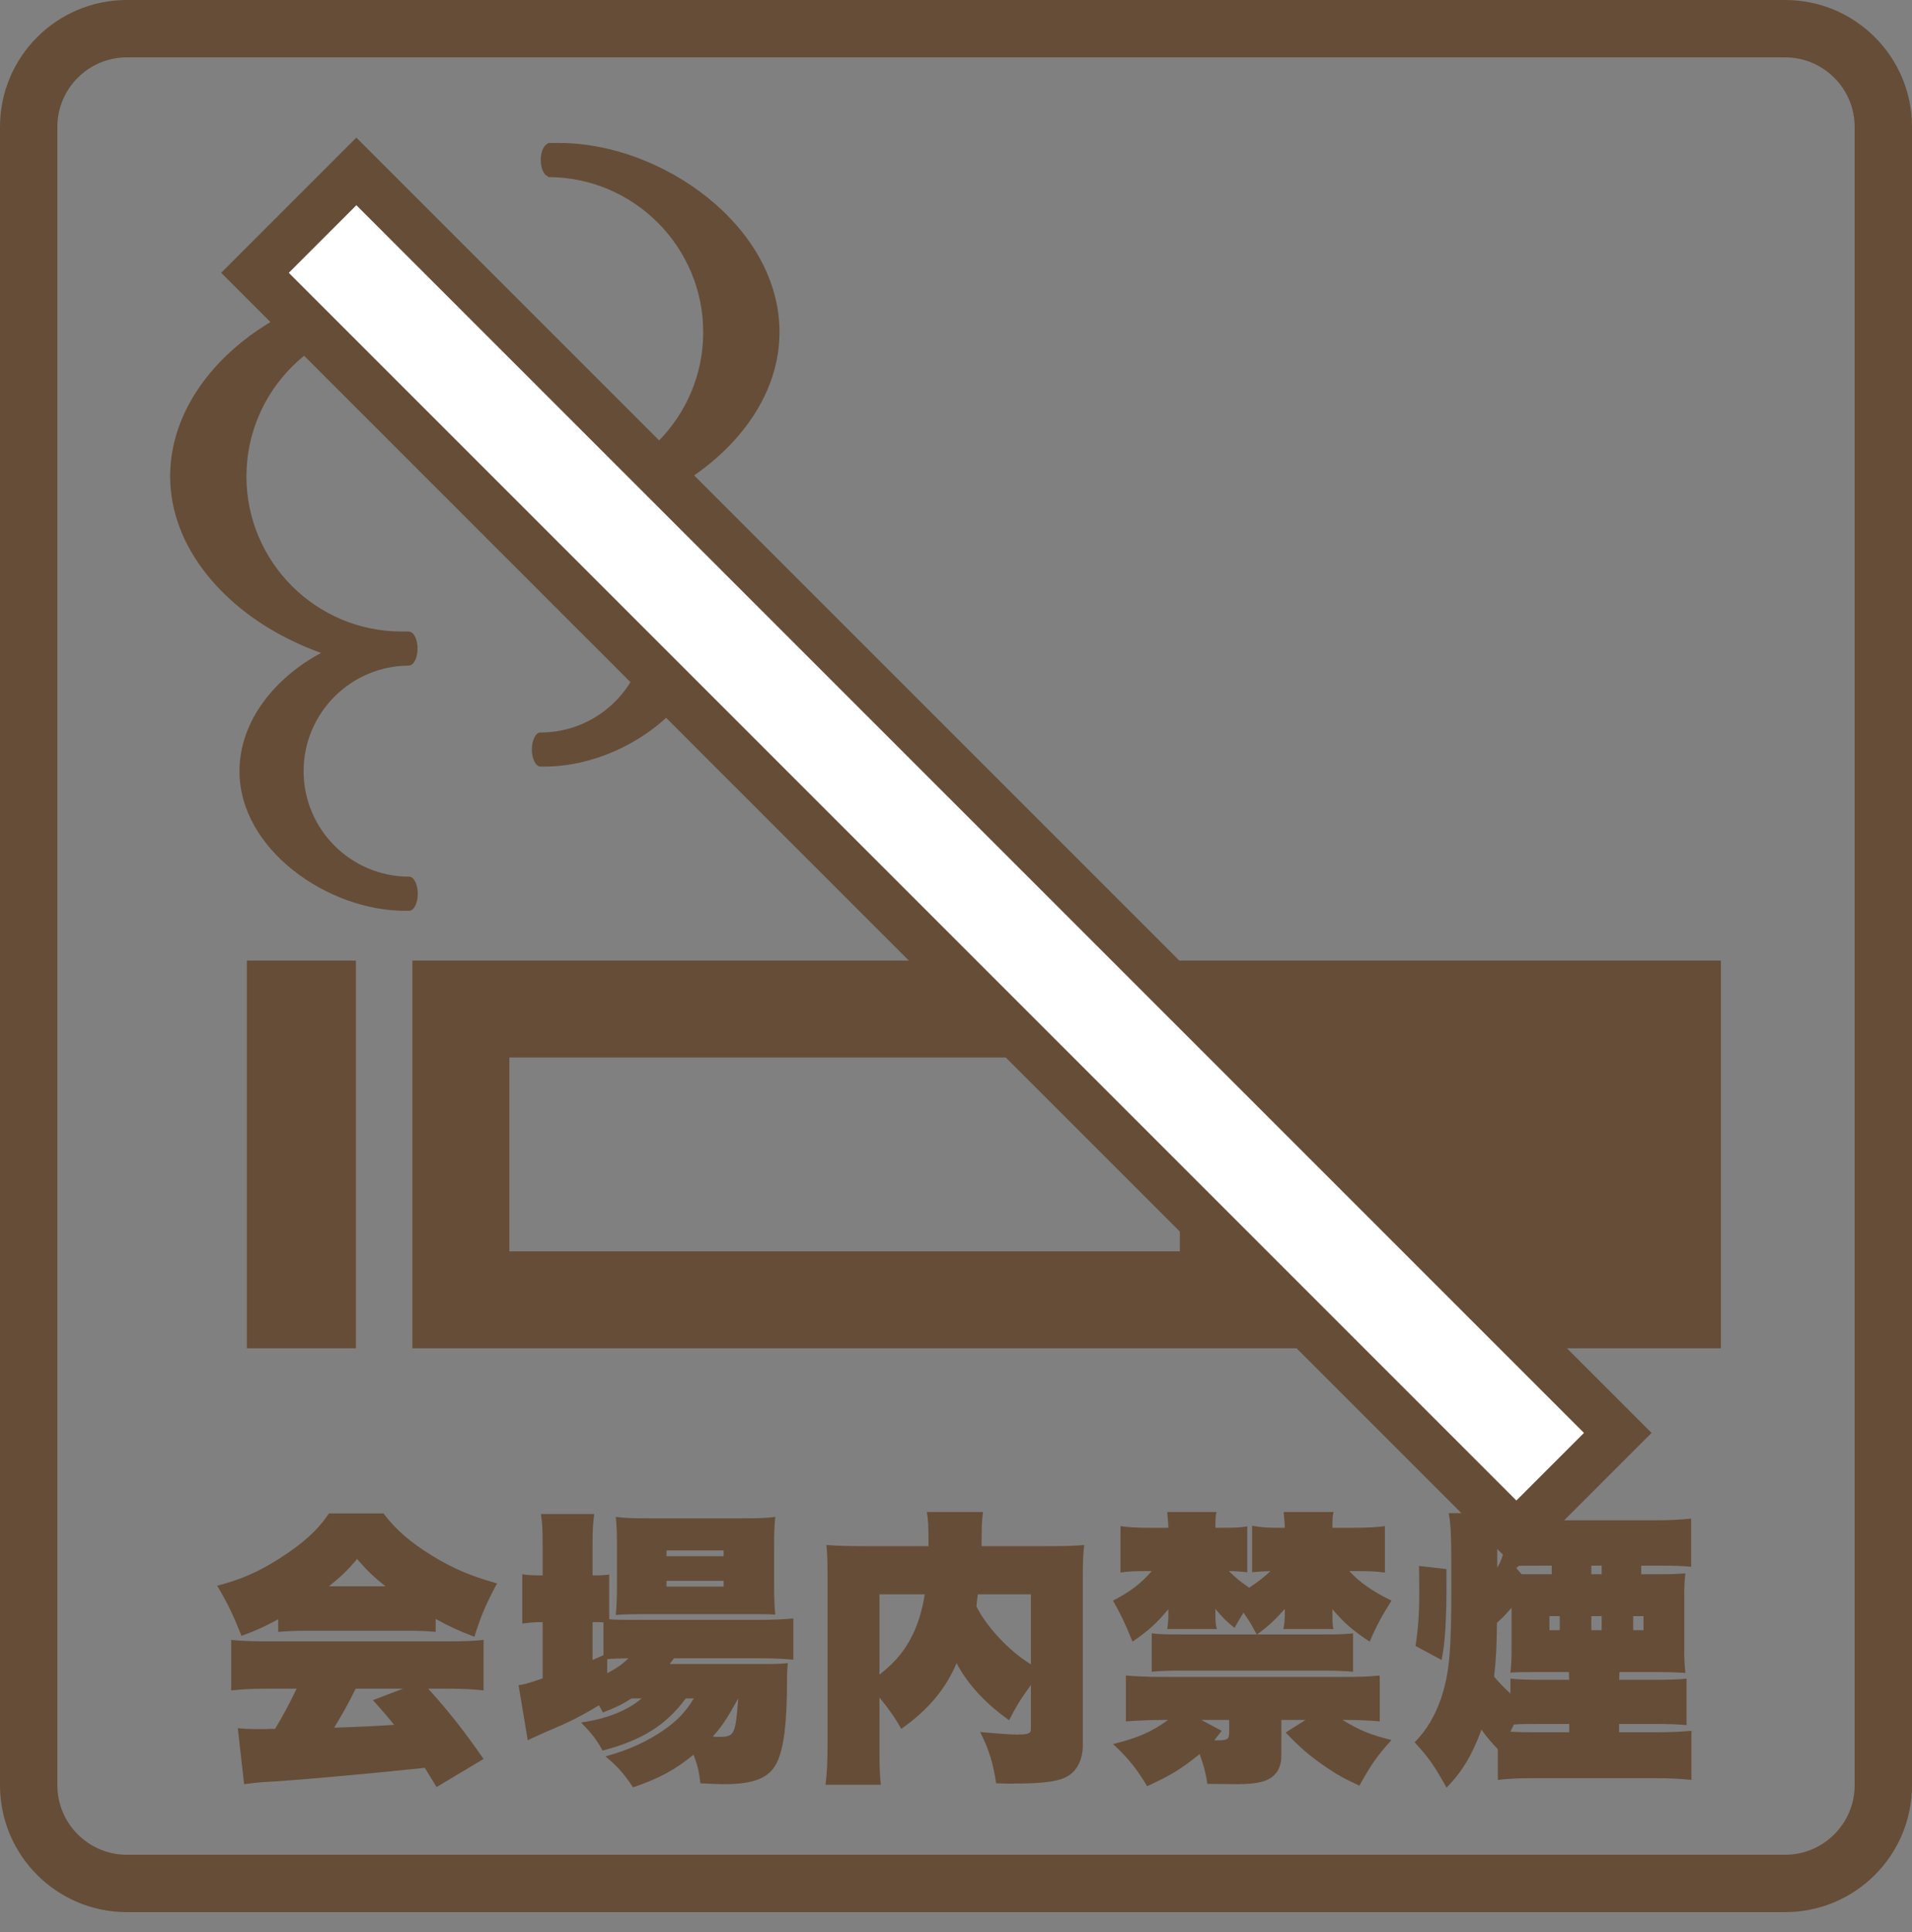 <?xml version="1.0" encoding="UTF-8"?>
<svg xmlns="http://www.w3.org/2000/svg" id="_レイヤー_2" viewBox="0 0 1000 1010.5">
  <rect x="0" y="0" width="1000" height="1010.5" fill="#808080" stroke="none"/>
  <defs>
    <style>
      .cls-1 {
        fill: #664d37;
      }

      .cls-2 {
        stroke: #664d37;
        stroke-miterlimit: 10;
        stroke-width: 50px;
      }

      .cls-2, .cls-3 {
        fill: #fff;
      }
    </style>
  </defs>
  <g id="_背景">
    <path class="cls-1" d="M933.63,30c20.05,0,36.37,16.31,36.37,36.37v867.27c0,20.05-16.31,36.37-36.37,36.37H66.37c-20.05,0-36.37-16.31-36.37-36.37V66.37c0-20.05,16.31-36.37,36.37-36.37h867.27M933.63,0H66.37C29.71,0,0,29.71,0,66.37v867.27c0,36.65,29.71,66.37,66.37,66.37h867.27c36.65,0,66.37-29.71,66.37-66.37V66.37c0-36.65-29.71-66.37-66.37-66.37h0Z"/>
  </g>
  <g id="_会場内禁煙">
    <g>
      <polygon class="cls-1" points="129.12 502.36 129.12 703.63 129.12 704.87 129.12 704.87 129.12 705.12 186.15 705.12 186.15 502.36 129.12 502.36"/>
      <path class="cls-1" d="M215.7,502.36v202.77h684.34v-202.77H215.7ZM617.08,654.43h-350.69v-101.38h350.69v101.38Z"/>
      <path class="cls-1" d="M218.5,467.4c0-4.93-2.03-8.92-4.53-8.92h0c-30.43,0-55.18-24.75-55.18-55.18s24.75-55.19,55.19-55.19v-.05c2.43-.14,4.4-4.03,4.4-8.87s-1.96-8.73-4.4-8.87v-.05h-3.96c-44.74,0-81.13-36.39-81.13-81.13s36.4-81.12,81.13-81.12v-.28c2.16-.68,3.83-4.2,3.83-8.64s-1.67-7.96-3.83-8.64v-.27h-.7s0,0,0,0h-5.3c-53.19,0-115.03,43.23-115.03,98.96,0,37.83,29.16,69.8,64.89,86.48,4.67,2.26,9.37,4.21,14.03,5.85-23.82,12.78-42.66,35.35-42.66,61.82,0,41.13,46.41,73.02,86.33,73.02h2.4c2.5,0,4.53-3.99,4.53-8.92Z"/>
      <path class="cls-1" d="M282.7,383.06h0c-2.5,0-4.53,3.99-4.53,8.92s2.03,8.92,4.53,8.92h2.4c39.92,0,86.33-31.9,86.33-73.02,0-22.12-13.24-41.44-31.47-54.68-.88-.66-1.7-1.34-2.61-1.97-.12-.08-.24-.14-.36-.22-2.62-1.8-5.34-3.53-8.21-5.12,41.8-14.21,78.91-49.47,78.91-92.15,0-55.73-61.84-98.96-115.03-98.96h-6.01v.28c-2.16.68-3.83,4.2-3.83,8.64s1.6,7.73,3.68,8.54c.06.03.1.1.16.13v.25c44.74,0,81.13,36.4,81.13,81.13s-36.4,81.13-81.13,81.13h-3.82s0,0-.01,0h0s-.12,0-.12,0v.05c-2.43.14-4.4,4.03-4.4,8.87s1.96,8.72,4.4,8.87v.05c30.44,0,55.19,24.76,55.19,55.18,0,30.43-24.75,55.19-55.18,55.19Z"/>
    </g>
    <g>
      <rect class="cls-2" x="464.73" y="-7.97" width="50" height="908.01" transform="translate(-171.95 476.93) rotate(-45)"/>
      <rect class="cls-3" x="464.73" y="-7.97" width="50" height="908.01" transform="translate(-171.95 476.93) rotate(-45)"/>
    </g>
    <g>
      <path class="cls-1" d="M145.52,846.85c-7.95,4.2-10.8,5.55-19.2,8.7-4.5-11.25-7.2-16.95-12.75-26.25,12.75-3.3,21.45-7.2,32.4-14.1,12.45-7.95,19.95-14.7,26.1-23.7h28.5c6.45,8.55,14.1,15.15,25.35,22.05,10.95,6.75,20.55,10.8,34.05,14.55-5.55,10.2-8.4,16.8-11.85,27.9-8.25-3.15-13.2-5.4-20.25-9.3v6.75c-4.5-.45-8.55-.6-14.85-.6h-52.65c-5.4,0-9.45.15-14.85.6v-6.6ZM139.52,883.15c-7.8,0-13.05.3-18.6.9v-26.4c6,.6,11.4.75,18.6.75h94.95c7.5,0,12.75-.15,18.45-.75v26.4c-5.55-.6-10.8-.9-18.45-.9h-10.5c10.95,12.15,18.6,21.9,28.95,36.75l-24.6,14.7c-3-4.95-4.2-6.9-6.15-10.05-30,3.15-69.75,6.75-85.05,7.5-3.45.3-5.1.45-9.45,1.05l-3.3-29.25c3.9.3,6.9.45,10.2.45h4.5c1.05-.15,2.7-.15,4.8-.15,3.75-6.15,7.8-13.65,11.25-21h-15.6ZM201.62,829.61c-6.45-5.1-9.75-8.4-14.85-14.25-4.95,5.85-8.25,9-14.7,14.25h29.55ZM186.02,883.15c-3.6,7.5-7.8,14.7-11.25,20.4q18.75-.6,31.35-1.5c-3.75-4.65-5.4-6.6-11.1-12.9l15.75-6h-24.75Z"/>
      <path class="cls-1" d="M358.67,888.25c-10.35,13.95-22.65,21.75-43.5,27.3-3.15-5.85-5.85-9.15-11.25-14.7,13.5-1.95,24.3-6.3,31.65-12.6h-5.25c-5.25,3.3-8.7,4.95-15,7.35-1.05-1.95-1.35-2.55-2.1-3.75-9.6,5.85-15.6,8.85-28.8,14.4-3.6,1.65-6.75,3-8.4,3.9l-4.8-28.8c3-.45,5.25-1.05,12.6-3.6v-29.4h-1.05c-3.45,0-6.45.3-9.6.75v-25.8c2.85.45,5.55.6,9.6.6h1.05v-15c0-8.85-.15-11.85-.9-17.1h27.9c-.75,5.1-.9,8.1-.9,17.1v15h1.05c3.45,0,5.7-.15,7.65-.45v23.4c3.45.3,6.15.3,11.55.3h68.1c6.75,0,12.15-.3,16.65-.75v21.6c-4.65-.45-10.2-.75-16.5-.75h-45.9c-.9,1.2-1.2,1.65-2.25,3h47.4c7.5,0,9.6,0,14.4-.45-.3,2.55-.45,4.5-.45,9.15,0,22.05-1.65,35.25-5.25,42.75-3.9,8.1-11.85,11.4-27.75,11.4-3,0-5.25-.15-12.3-.45-.75-6.6-1.5-9.3-3.6-15-9.6,7.95-18.3,12.6-31.65,17.1-4.65-7.05-7.95-10.8-14.4-16.2,12.15-3.3,22.2-7.95,30.75-13.95,7.2-5.1,11.25-9.45,15.45-16.35h-4.2ZM309.92,868.15q1.95-.9,5.7-2.55v-17.1c-1.5-.15-2.1-.15-4.2-.15h-1.5v19.8ZM317.57,875.05c5.25-2.7,8.25-4.95,11.1-7.8-5.85.15-7.95.15-11.1.45v7.35ZM336.02,844.15c-5.1,0-10.5.15-13.95.45.45-4.95.6-9.15.6-16.05v-20.85c0-6-.15-9.75-.6-14.4,4.2.6,8.25.75,16.65.75h49.95c8.7,0,12.75-.15,16.8-.75-.45,4.95-.6,7.5-.6,16.35v19.05c0,7.05.15,10.95.6,15.75-3.45-.3-5.4-.3-13.35-.3h-56.1ZM348.62,813.86h29.85v-3h-29.85v3ZM348.62,829.75h29.85v-3h-29.85v3ZM372.77,908.2c1.35.15,1.8.15,3,.15,8.4,0,8.85-.9,10.35-20.1-6,10.8-8.85,15-13.35,19.95Z"/>
      <path class="cls-1" d="M539.17,881.2c-5.85,8.1-7.95,11.7-11.4,18.45-12.45-8.85-21.75-18.9-27.45-29.85-5.85,13.65-14.85,24.45-28.95,34.35-3.6-6.3-6.15-9.9-11.4-16.35v25.8c0,10.5.15,15.15.75,19.8h-28.95c.75-6,1.05-12.6,1.05-20.7v-88.5c0-7.5-.15-11.4-.6-16.2,5.85.45,10.65.6,21.45.6h31.95c0-10.5-.15-13.95-.9-17.85h29.4c-.3,2.4-.45,3.9-.6,6.6,0,.45-.15,4.2-.15,11.25h33.3c11.25,0,15.9-.15,20.4-.6-.6,4.8-.75,8.85-.75,16.65v88.5c0,6.3-2.55,12-6.75,15-4.65,3.45-12.9,4.65-30.45,4.65-2.1,0-4.5,0-8.1-.15-1.8-11.25-3.6-17.25-8.4-26.85,9.75.9,16.05,1.35,19.5,1.35,5.4,0,7.05-.6,7.05-2.7v-23.25ZM459.98,875.8c5.1-4.05,7.95-6.9,11.1-10.8,6.45-8.25,10.5-18.3,12.6-31.2h-23.7v42ZM511.43,833.8q-.6,4.2-.75,6.3c5.25,10.65,17.25,23.55,28.5,30.3v-36.6h-27.75Z"/>
      <path class="cls-1" d="M657.27,854.8c-3-5.7-3.9-7.05-6.9-11.4-1.8,3-2.55,4.05-4.65,7.95-3.6-2.7-6.75-5.85-10.05-9.9v2.4c0,4.05.15,6,.75,8.1h-25.95c.3-1.65.6-4.65.6-7.2v-3.15c-6.3,7.5-10.65,11.4-18.75,16.95-4.2-10.35-6.15-14.25-10.2-21.45,9-4.65,14.85-9.15,20.25-15.45h-1.65c-7.65,0-10.65.15-14.7.75v-24.3c3.75.6,7.8.9,15.3.9h9.75c0-1.8-.3-4.5-.6-8.25h25.8c-.45,1.65-.6,2.85-.6,8.25h2.4c8.4,0,10.95-.15,14.25-.75v24c-2.7-.3-5.85-.6-9.6-.6,3.6,3.6,6.45,5.85,10.65,8.7,4.65-3.15,7.95-5.7,11.1-8.7q-5.55.15-9.6.6v-24.3c5.1.9,8.25,1.05,14.85,1.05h2.25c0-1.8-.3-4.5-.6-8.25h26.1c-.45,1.65-.6,2.85-.6,8.25h10.95c7.2,0,13.05-.3,16.5-.9v24.3c-4.8-.6-8.1-.75-16.05-.75h-2.55c5.25,5.85,12.45,10.8,22.05,15.45-4.95,7.8-8.1,13.65-11.4,21.45-8.7-5.7-13.35-9.75-19.5-16.95v3.15c0,4.05.15,6,.6,7.2h-26.25c.45-2.1.75-4.8.75-8.1v-2.4c-5.25,5.85-8.55,9-14.55,13.35h34.35c8.25,0,12.15-.15,15.9-.6v20.1c-4.2-.45-9.75-.6-15.3-.6h-74.7c-5.7,0-11.4.15-15.3.6v-20.1c2.7.45,7.2.6,15.9.6h39ZM670.17,918.4c0,3.6-1.05,6.9-3,9.15-3.45,4.05-9.15,5.55-20.55,5.55-1.95,0-7.5-.15-15.15-.15-.75-5.25-1.95-9.9-4.05-15.6-9.45,7.65-15,11.1-27.45,16.8-5.4-9-9.75-14.55-17.85-22.05,12.9-3.15,20.1-6.3,28.8-12.6h-1.95c-7.35,0-13.8.3-20.1.75v-24c5.1.45,11.4.75,19.8.75h94.2c7.95,0,13.65-.15,18.75-.75v24c-4.65-.45-11.4-.75-17.4-.75h-2.1c9.15,5.55,14.7,7.8,25.65,10.5-7.65,8.55-10.05,11.85-16.8,23.85-8.25-3.75-11.55-5.7-18-10.05-8.4-5.85-12.6-9.45-20.55-17.7l10.35-6.6h-12.6v18.9ZM638.97,905.2c-1.8,2.25-2.4,3-3.9,4.95h2.1c4.8,0,5.7-.6,5.7-4.2v-6.45h-14.55l10.65,5.7Z"/>
      <path class="cls-1" d="M783.38,914.8c-3-3.15-5.55-6-8.55-10.2-4.8,13.05-10.2,22.2-18.3,30.3-6-10.95-9.45-15.9-16.65-23.7,6.45-6.6,10.5-13.65,13.8-22.95,4.35-13.2,5.4-24.3,5.4-58.65,0-27-.15-30.6-1.35-38.25h25.95c-.45,4.35-.6,9.45-.6,18.3v10.2c1.35-2.25,2.1-3.9,3.15-7.35l3.15,3.45v-21.75c6.3.6,11.55.9,19.5.9h56.1c8.25,0,13.65-.3,19.5-.9v25.2c-4.65-.45-8.25-.6-15.75-.6h-10.35v4.5h9c6.6,0,9.6-.15,14.1-.45-.45,3.75-.6,7.35-.6,12.3v27.3c0,4.8.15,8.55.6,12.45-4.65-.3-8.25-.45-15-.45h-19.5c0,2.25-.15,3.6-.15,4.05h18c8.25,0,13.2-.15,17.25-.6v24.3c-4.95-.45-9.6-.6-17.25-.6h-18v4.35h19.05c7.8,0,13.5-.3,18.75-.75v25.65c-5.7-.6-11.7-.9-18.75-.9h-63.75c-8.1,0-13.5.3-18.75.9v-16.05ZM740.33,860.8c1.35-8.7,1.95-16.5,1.95-27.15,0-4.65,0-11.1-.15-14.7l14.4,1.65v8.7c0,17.7-.75,30.15-2.55,38.85l-13.65-7.35ZM790.58,840.85c-3.75,4.2-4.2,4.65-6.6,6.9q-.75.6-1.05,1.05c-.15,12.3-.45,19.05-1.5,28.05,2.25,2.7,4.95,5.55,8.55,8.85v-7.8c4.05.45,8.7.6,17.7.6h13.05q-.15-1.35-.15-4.05h-16.05c-9.15,0-10.05,0-14.55.3.45-3.9.6-7.8.6-12.6v-21.3ZM807.38,901.6c-8.85,0-12.75,0-15.6.3-.75,1.65-1.05,1.95-1.8,3.75,5.55.3,7.65.3,12.15.3h18.6v-4.35h-13.35ZM804.08,823.31h7.5v-4.5h-6.45c-7.2,0-10.35,0-13.05.15l3.75,4.35h8.25ZM810.38,845.2v7.35h5.4v-7.35h-5.4ZM832.28,818.81v4.5h5.4v-4.5h-5.4ZM832.28,845.2v7.35h5.4v-7.35h-5.4ZM859.58,852.55v-7.35h-5.4v7.35h5.4Z"/>
    </g>
  </g>
</svg>
